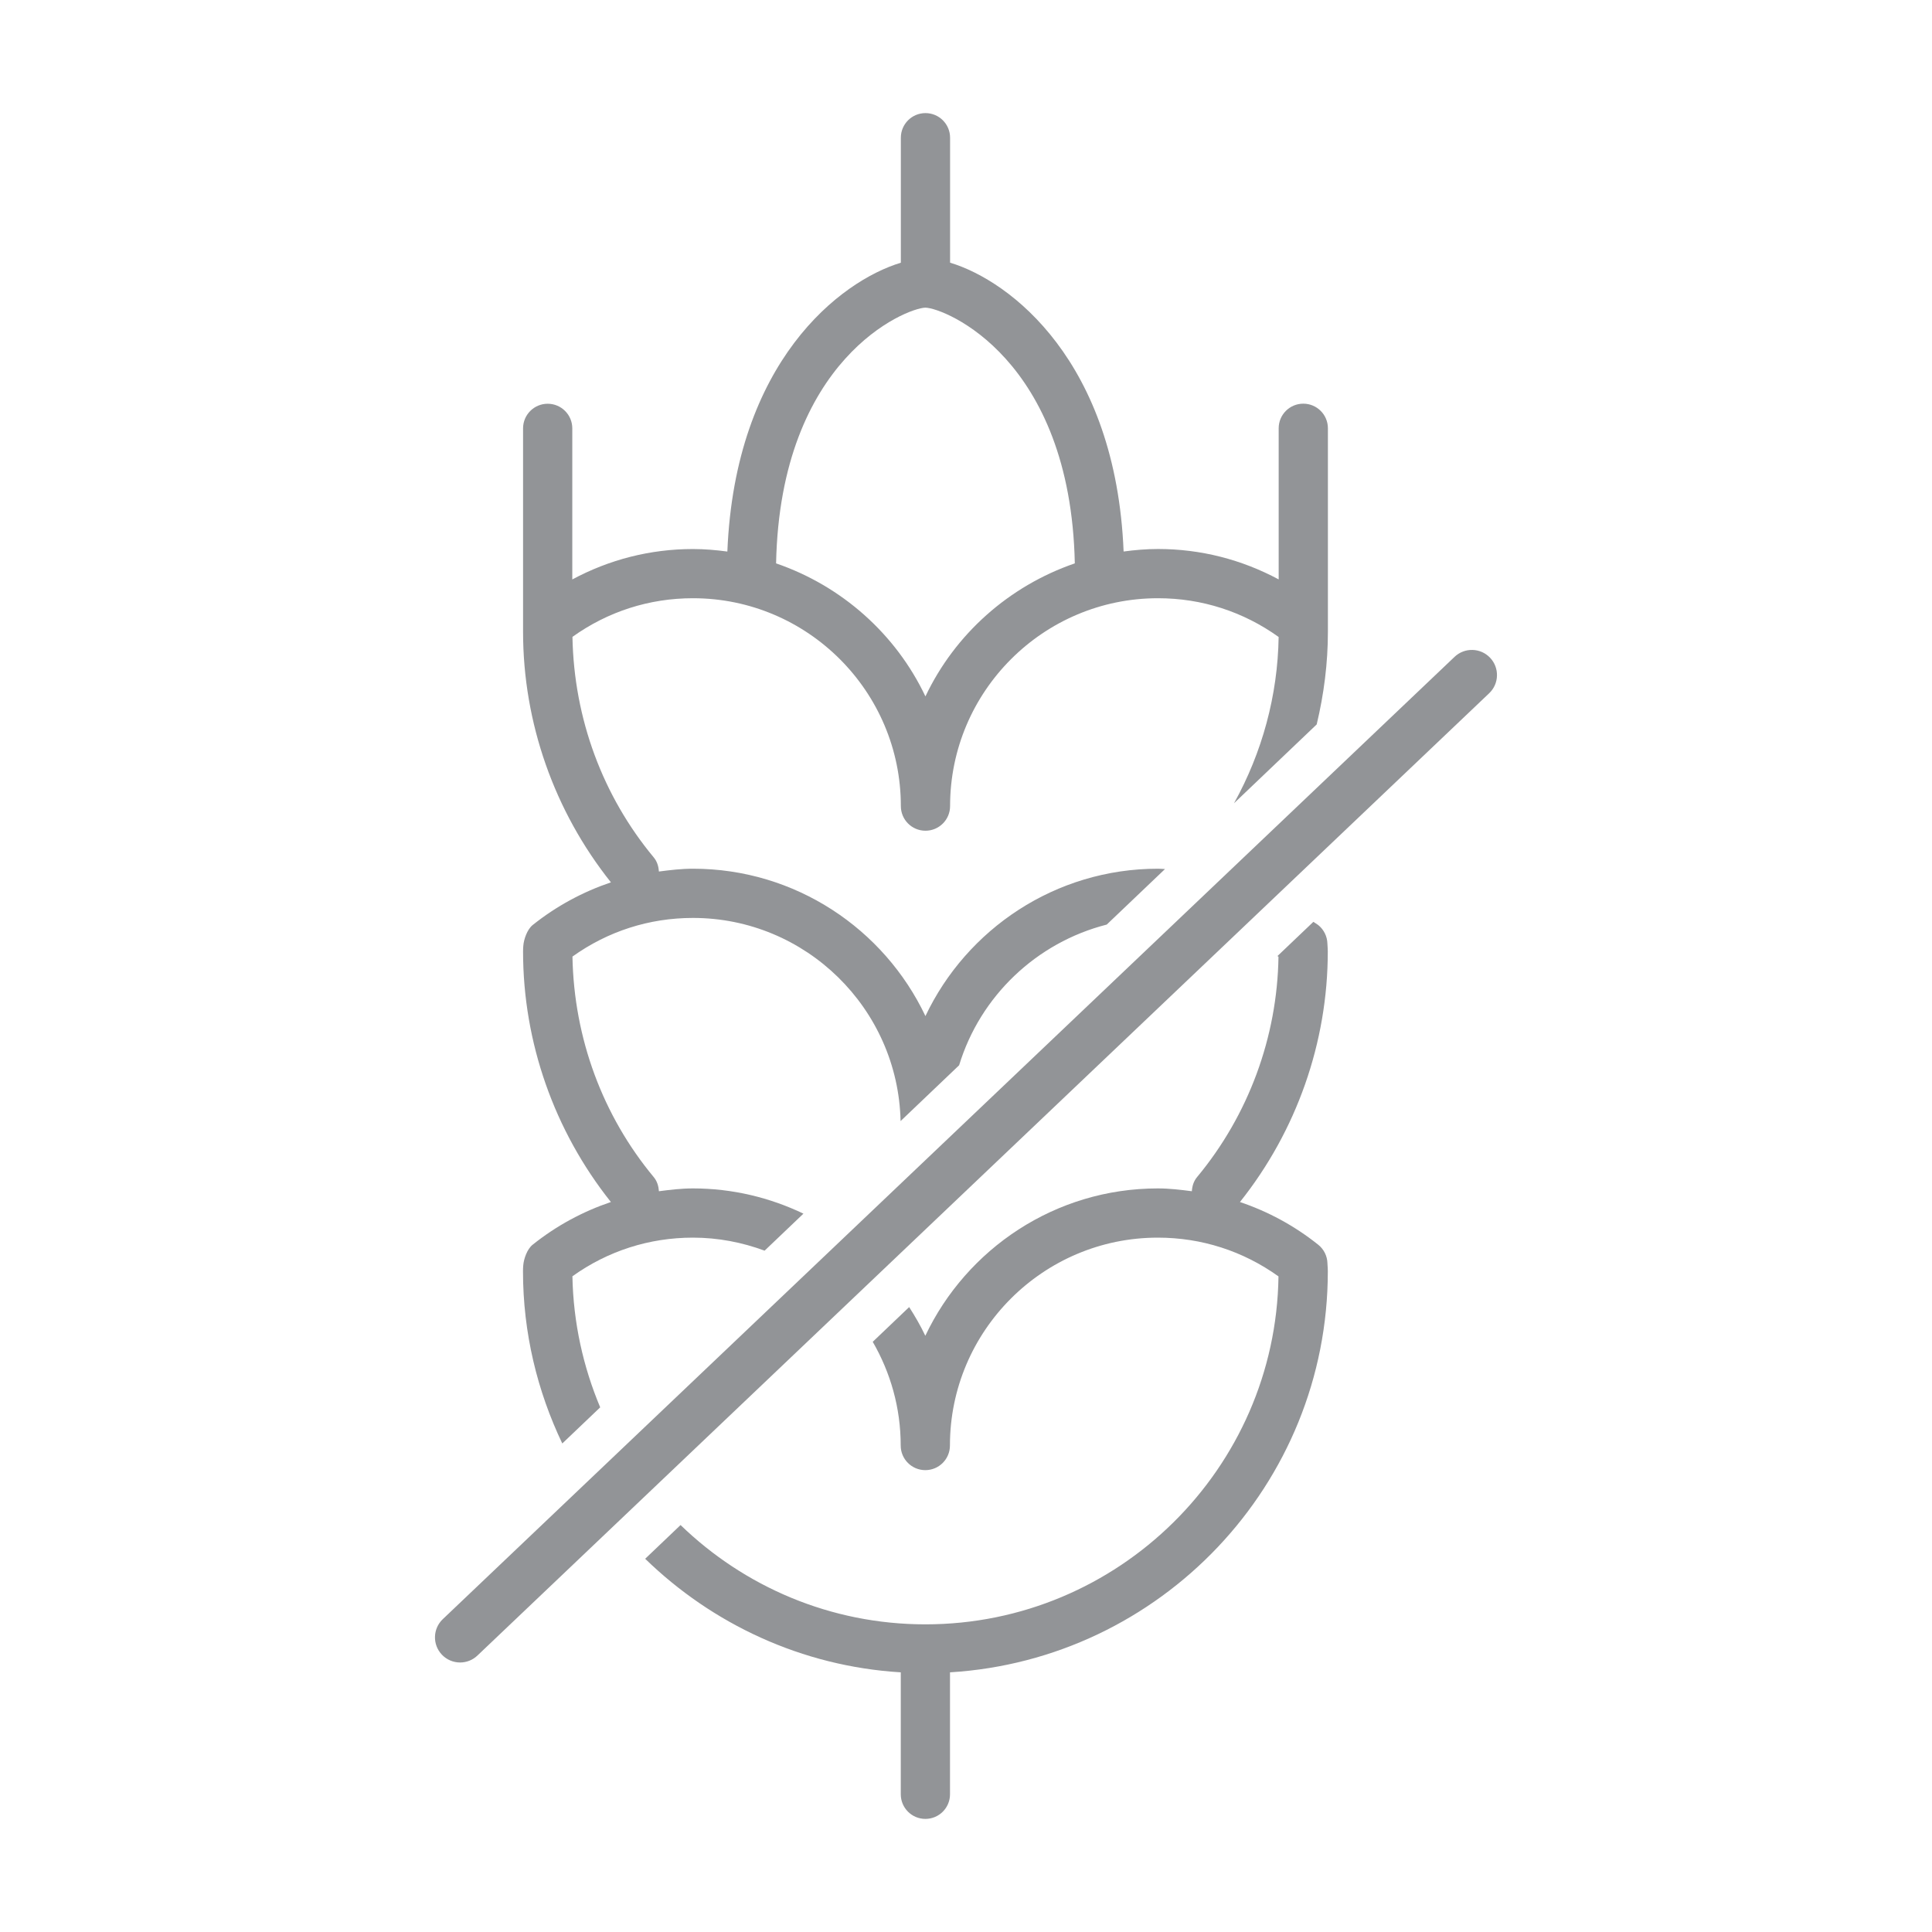 <?xml version="1.0" encoding="utf-8"?>
<!-- Generator: Adobe Illustrator 27.2.0, SVG Export Plug-In . SVG Version: 6.00 Build 0)  -->
<svg version="1.1" id="Layer_1" xmlns="http://www.w3.org/2000/svg" xmlns:xlink="http://www.w3.org/1999/xlink" x="0px" y="0px"
	 viewBox="0 0 500 500" style="enable-background:new 0 0 500 500;" xml:space="preserve">
<style type="text/css">
	.st0{fill:#929497;}
</style>
<g>
	<path class="st0" d="M239.49,420.38c-24.59,0-46.92-9.79-63.36-25.7l-9.16,8.73c17.35,16.86,40.48,27.83,66.15,29.39v31.56
		c0,3.52,2.85,6.37,6.37,6.37s6.37-2.85,6.37-6.37V432.8c54.46-3.32,97.78-48.55,97.78-103.82c0-0.51-0.04-1.01-0.07-1.52
		l-0.03-0.54c-0.05-1.87-0.93-3.63-2.39-4.79c-6.17-4.93-13-8.6-20.25-11.05c14.64-18.37,22.73-41.28,22.73-64.84
		c0-0.51-0.04-1.01-0.1-2.05c-0.05-1.87-0.93-3.63-2.39-4.8c-0.39-0.31-0.84-0.52-1.24-0.82l-9.3,8.86c0.09,0.06,0.18,0.1,0.27,0.16
		c-0.31,20.83-7.77,41.04-21.08,57.05c-0.89,1.07-1.26,2.36-1.34,3.65c-2.91-0.38-5.82-0.73-8.8-0.73
		c-26.54,0-49.5,15.62-60.18,38.14c-1.22-2.58-2.65-5.05-4.18-7.43l-9.43,8.99c4.58,7.91,7.24,17.06,7.24,26.84
		c0,3.52,2.85,6.37,6.37,6.37s6.37-2.85,6.37-6.37c0-29.67,24.13-53.8,53.8-53.8c11.33,0,22.06,3.46,31.23,10.03
		C330.17,380.11,289.44,420.38,239.49,420.38z"/>
	<path class="st0" d="M135.41,327.55c-0.04,0.47-0.06,0.95-0.06,1.43c0,15.98,3.71,31.06,10.17,44.59l9.81-9.35
		c-4.39-10.46-6.96-21.88-7.19-33.92c9.15-6.55,19.88-10,31.19-10c6.53,0,12.76,1.23,18.55,3.37l10.05-9.58
		c-8.68-4.15-18.36-6.53-28.6-6.53c-2.98,0-5.9,0.35-8.8,0.73c-0.09-1.29-0.45-2.58-1.34-3.65c-13.2-15.88-20.65-35.91-21.04-57.08
		c9.15-6.55,19.87-10,31.19-10c29.24,0,53.07,23.47,53.73,52.57l15.15-14.44c5.45-17.87,19.99-31.76,38.2-36.41l15.08-14.37
		c-0.61-0.03-1.21-0.09-1.82-0.09c-26.54,0-49.5,15.62-60.18,38.14c-10.67-22.53-33.63-38.14-60.17-38.14c-2.98,0-5.9,0.35-8.8,0.73
		c-0.09-1.29-0.45-2.58-1.34-3.65c-13.2-15.88-20.65-35.9-21.04-57.08c9.15-6.55,19.87-10,31.19-10c29.66,0,53.8,24.13,53.8,53.8
		c0,3.52,2.85,6.37,6.37,6.37s6.37-2.85,6.37-6.37c0-29.67,24.13-53.8,53.8-53.8c11.33,0,22.06,3.46,31.23,10.03
		c-0.23,15.14-4.27,29.93-11.55,43.03l21.4-20.4c1.87-7.82,2.9-15.86,2.9-23.99v-52.65c0-3.52-2.85-6.37-6.37-6.37
		s-6.37,2.85-6.37,6.37v39.11c-9.56-5.13-20.15-7.87-31.23-7.87c-3.02,0-5.98,0.26-8.9,0.65c-2.02-49.21-29.27-70.03-44.91-74.75
		V35.64c0-3.52-2.85-6.37-6.37-6.37s-6.37,2.85-6.37,6.37v32.35c-15.64,4.72-42.88,25.54-44.9,74.75c-2.92-0.39-5.88-0.65-8.9-0.65
		c-11.08,0-21.68,2.74-31.23,7.87v-39.1c0-3.52-2.85-6.37-6.37-6.37s-6.37,2.85-6.37,6.37v52.65c0,23.56,8.1,46.48,22.74,64.84
		c-7.25,2.45-14.09,6.12-20.26,11.05c-1.39,1.12-2.29,3.64-2.42,5.42c-0.04,0.47-0.06,0.94-0.06,1.42c0,23.56,8.1,46.47,22.73,64.84
		c-7.25,2.45-14.09,6.12-20.25,11.05C136.44,323.24,135.54,325.77,135.41,327.55z M239.49,79.62c5,0.1,37.57,13.16,38.67,66.18
		c-17.03,5.85-31.02,18.31-38.66,34.43c-7.64-16.12-21.62-28.58-38.65-34.43C201.94,92.79,234.51,79.73,239.49,79.62z"/>
</g>
<g>
	<path class="st0" d="M119.07,430.25c-1.72,0-3.43-0.68-4.71-2.02c-2.47-2.6-2.37-6.72,0.23-9.19l261.85-249.05
		c2.6-2.47,6.72-2.37,9.19,0.23c2.47,2.6,2.37,6.72-0.23,9.19L123.55,428.46C122.29,429.66,120.68,430.25,119.07,430.25z"/>
</g>
</svg>
